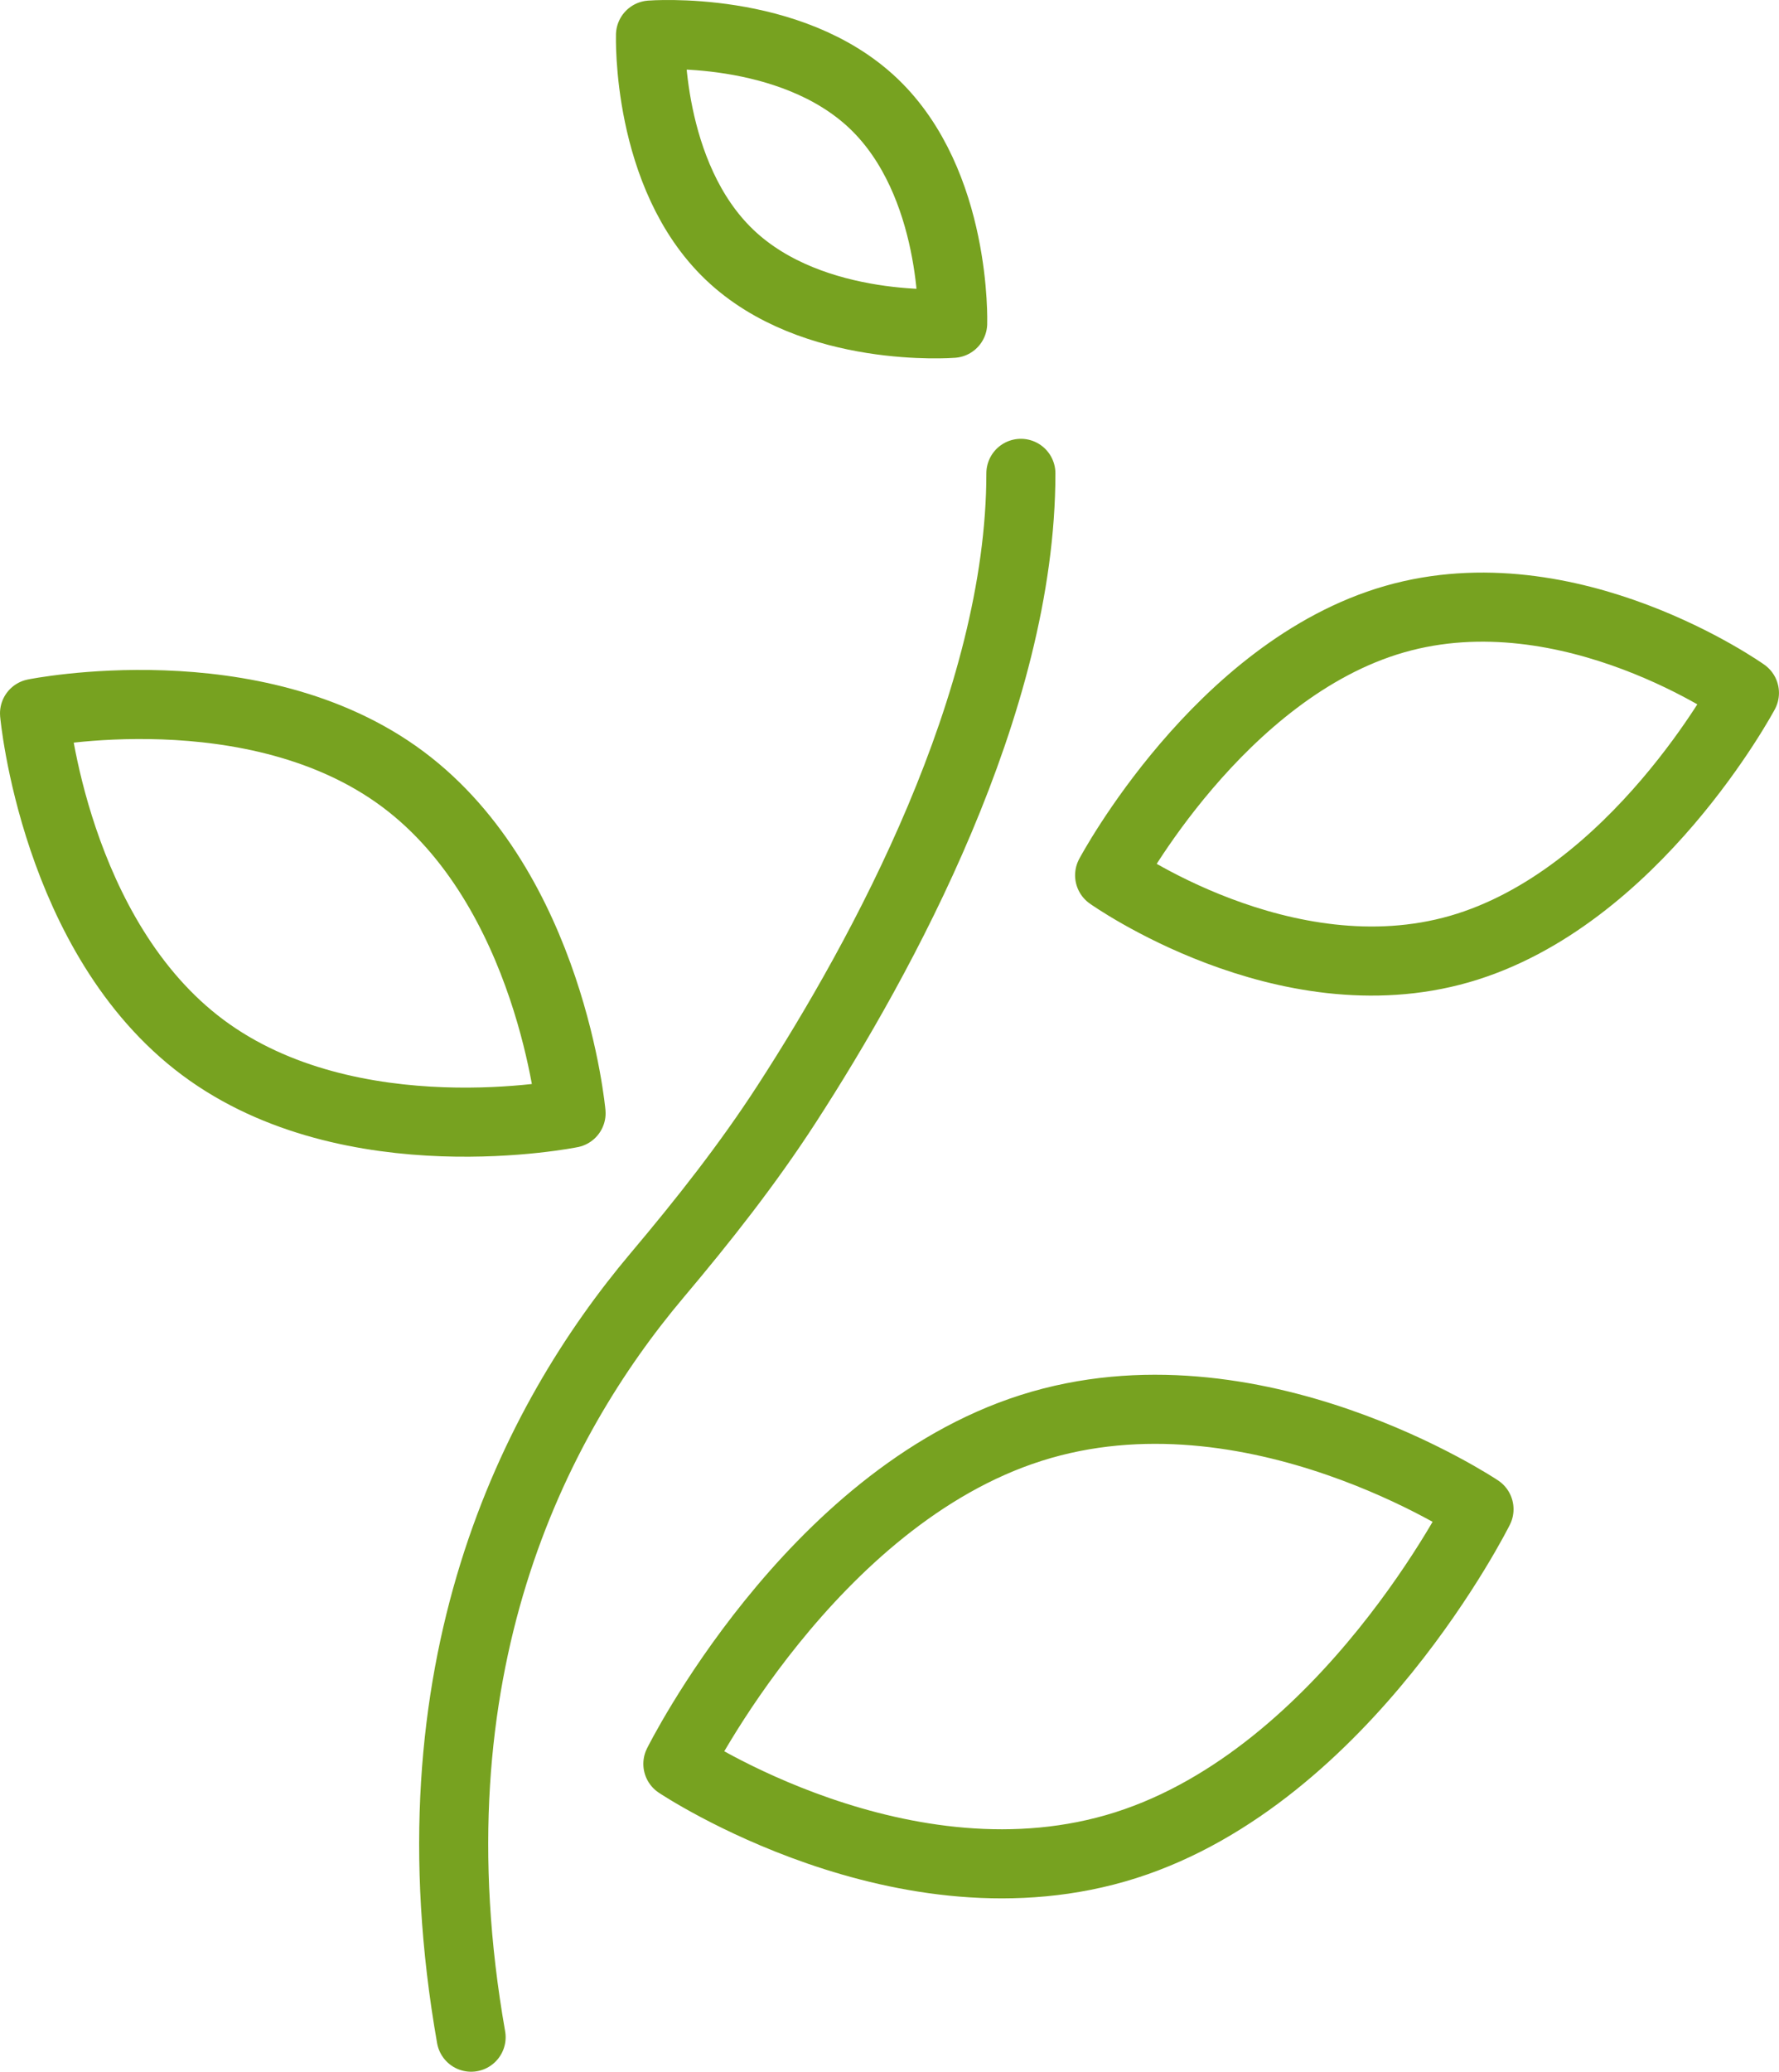 <svg viewBox="0 0 51.522 59.964" xmlns="http://www.w3.org/2000/svg" id="Layer_2">
  <defs>
    <style>
      .cls-1 {
        fill: none;
        stroke: #77a220;
        stroke-linecap: round;
        stroke-linejoin: round;
        stroke-width: 2px;
      }
    </style>
  </defs>
  <g id="emoji">
    <g id="line">
      <path d="M25.301,2.999c2.416,2.304,2.29,6.359,2.29,6.359,0,0-4.045.32-6.462-1.984-2.417-2.304-2.29-6.359-2.29-6.359,0,0,4.045-.318,6.462,1.984Z" class="cls-1"></path>
      <path d="M11.663,22.55c4.29,3.196,4.876,9.671,4.876,9.671,0,0-6.372,1.294-10.663-1.902C1.585,27.123,1,20.648,1,20.648c0,0,6.373-1.29,10.663,1.902Z" class="cls-1"></path>
      <path d="M32.6,53.408c-6.406,2.035-12.968-2.354-12.968-2.354,0,0,3.827-7.689,10.234-9.725s12.968,2.354,12.968,2.354c0,0-3.831,7.688-10.234,9.725Z" class="cls-1"></path>
      <path d="M42.269,27.469c-5.077,1.457-10.133-2.135-10.133-2.135,0,0,3.175-5.955,8.252-7.413s10.133,2.135,10.133,2.135c0,0-3.179,5.954-8.252,7.413Z" class="cls-1"></path>
      <path d="M29.566,13.701c0,6.639-4.012,13.977-6.782,18.252-1.13,1.745-2.415,3.372-3.755,4.961-3.578,4.242-7.257,11.416-5.385,22.05" class="cls-1"></path>
    </g>
  </g>
</svg>